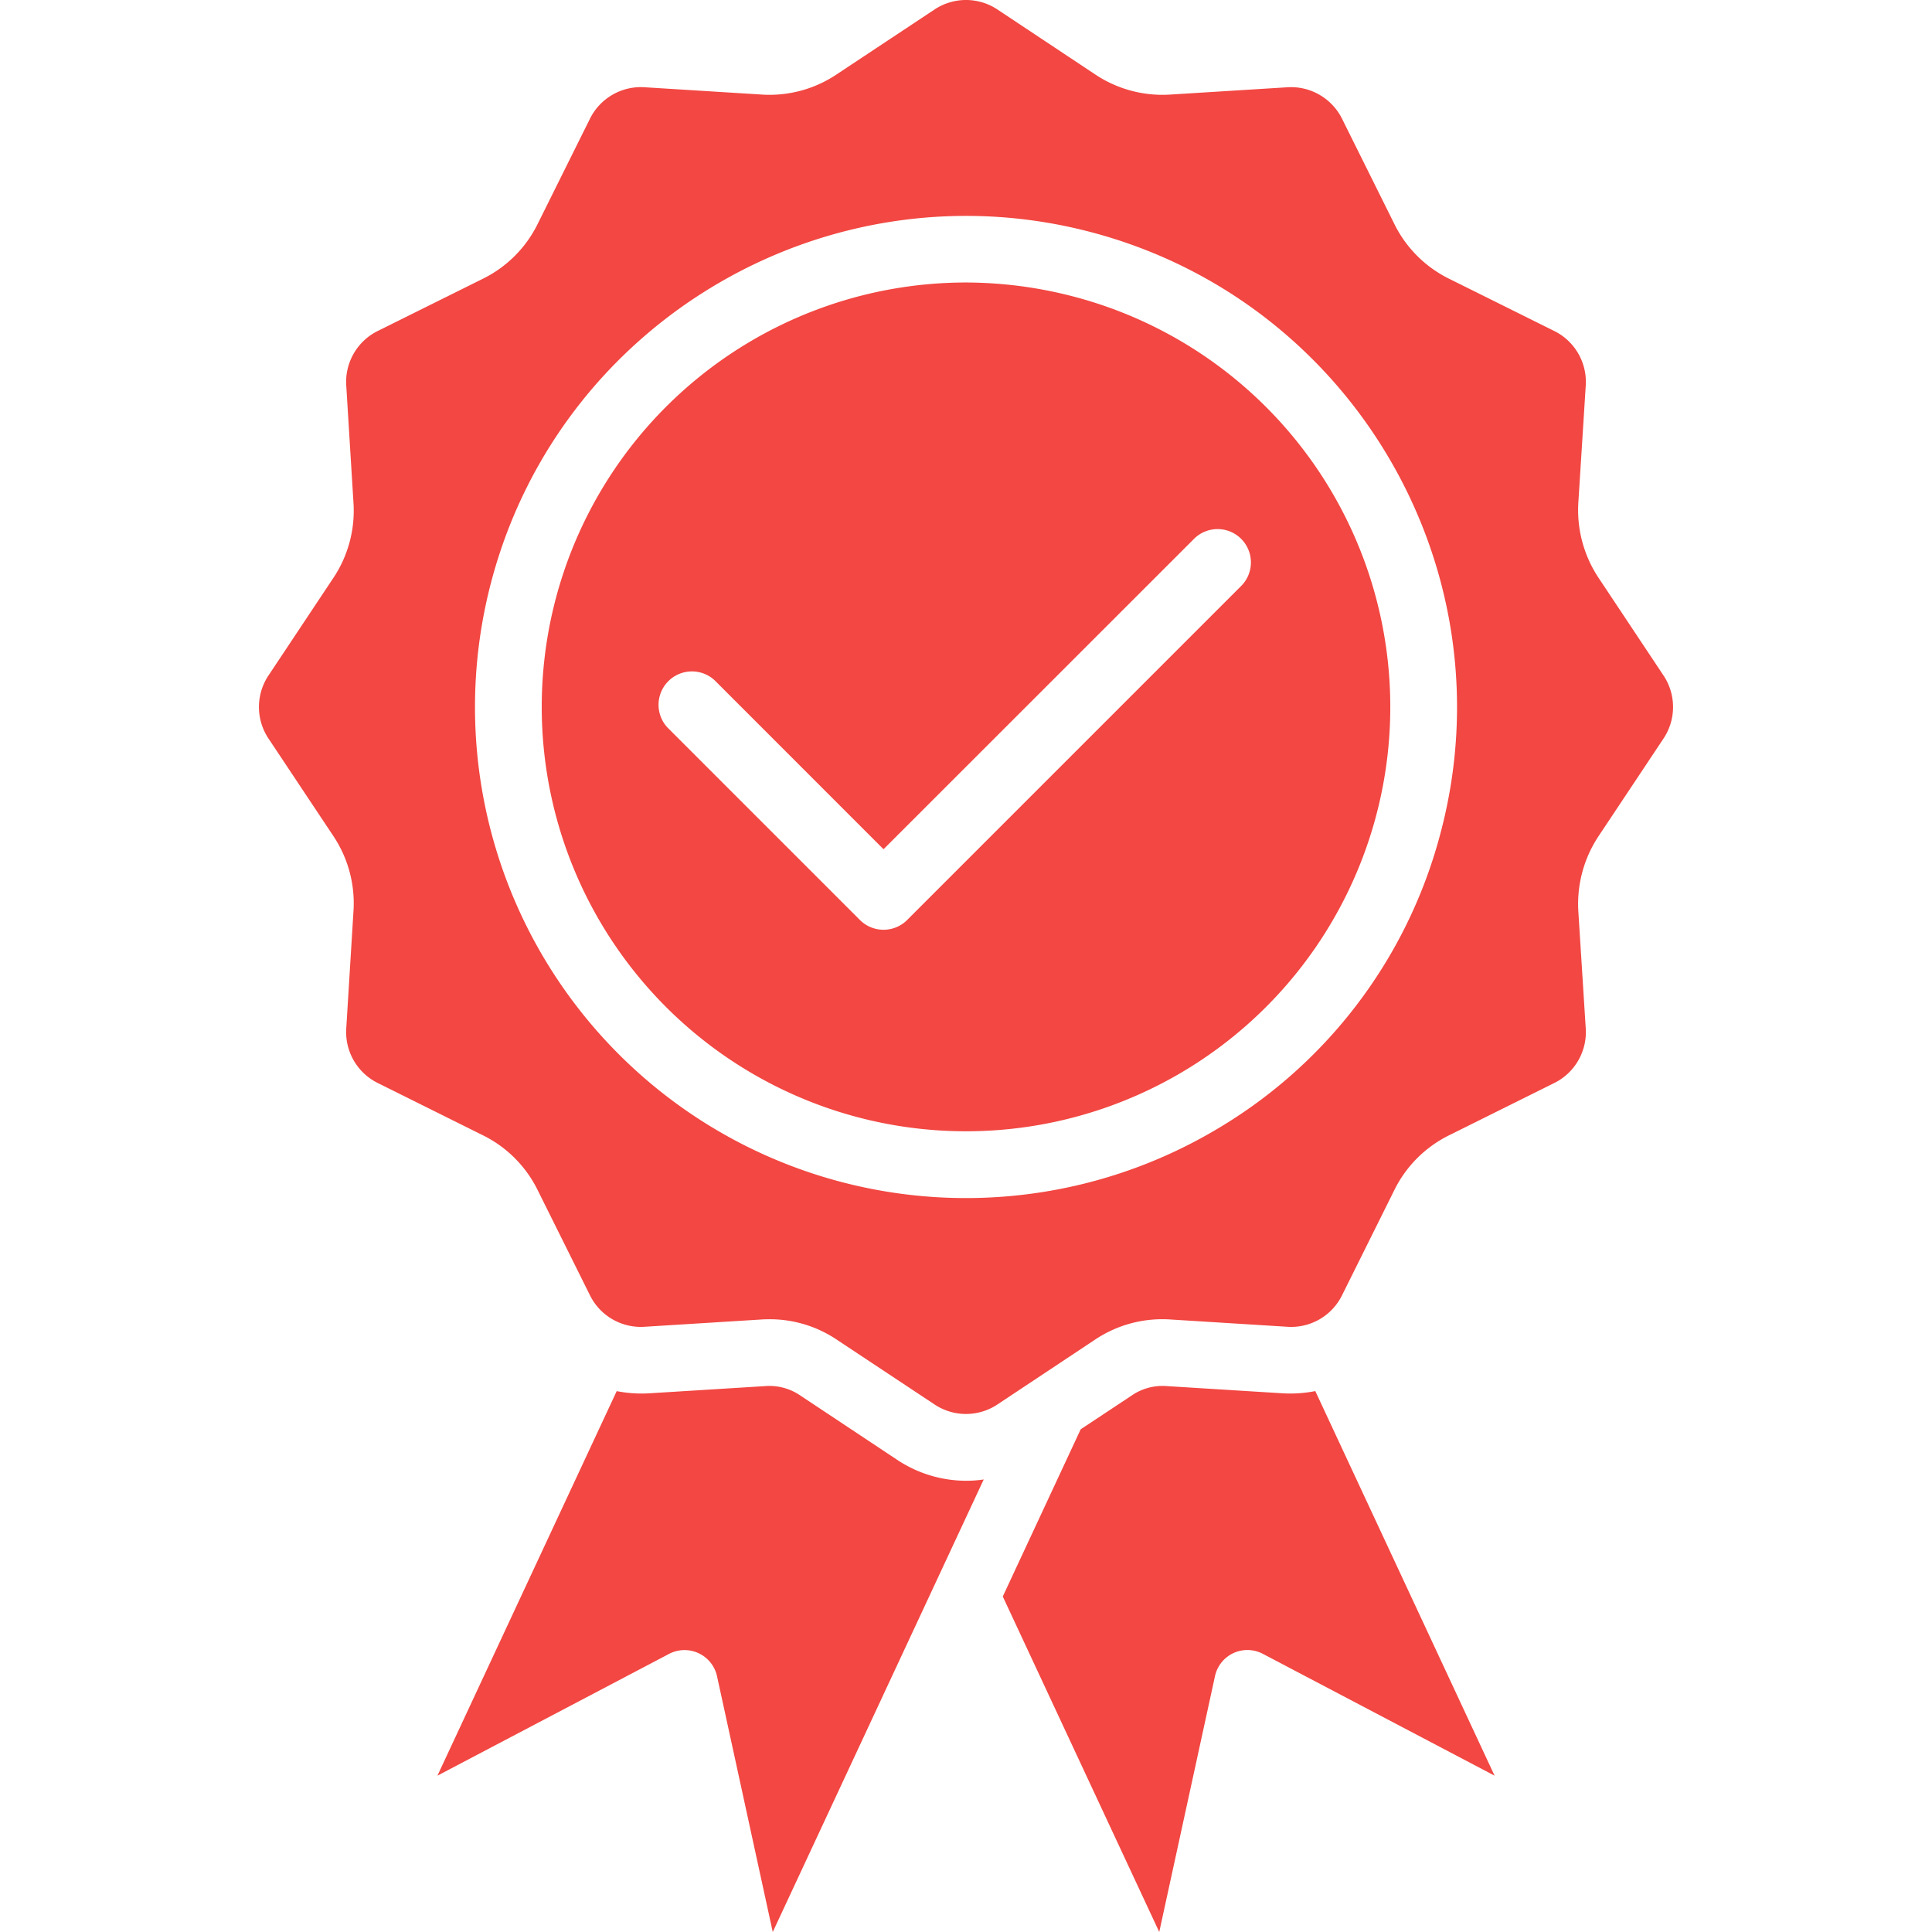 <?xml version="1.0" encoding="UTF-8"?> <svg xmlns="http://www.w3.org/2000/svg" id="Layer_1" viewBox="0 0 512 512" data-name="Layer 1"><path d="m286.4 378.765-20.652 44.323 41.464 88.912 14.759-67.749a8.789 8.789 0 0 1 12.729-5.951l61.382 32.271-47.514-101.918a34.238 34.238 0 0 1 -8.709.584l-30.561-1.9a14.44 14.44 0 0 0 -9.491 2.555l-13.4 8.876zm-59.5-82.795a112.442 112.442 0 1 0 58.2-217.223 113.48 113.48 0 0 0 -29.309-3.881 112.472 112.472 0 0 0 -28.891 221.104zm13.507-52.161a8.863 8.863 0 0 1 -12.516 0l-51-51a8.851 8.851 0 0 1 12.509-12.509l44.745 44.755 82.189-82.158a8.832 8.832 0 1 1 12.466 12.511l-88.4 88.4zm7.04 128.244-25.5-16.9a31.81 31.81 0 0 0 -18.1-5.539c-.73 0-1.512.021-2.294.079l-30.508 1.9a15.047 15.047 0 0 1 -14.811-8.558l-13.612-27.368a31.954 31.954 0 0 0 -14.915-14.937l-27.377-13.615a15.063 15.063 0 0 1 -8.553-14.815l1.878-30.513a32.135 32.135 0 0 0 -5.424-20.4l-16.949-25.473a15.075 15.075 0 0 1 0-17.1l16.949-25.486a32.114 32.114 0 0 0 5.424-20.4l-1.878-30.513a15.055 15.055 0 0 1 8.553-14.811l27.379-13.604a31.932 31.932 0 0 0 14.915-14.93l13.612-27.385a15.064 15.064 0 0 1 14.811-8.547l30.508 1.9a31.92 31.92 0 0 0 20.391-5.476l25.5-16.9a15.066 15.066 0 0 1 17.106 0l25.448 16.904a32.153 32.153 0 0 0 20.443 5.476l30.509-1.9a15.111 15.111 0 0 1 14.811 8.547l13.613 27.381a31.932 31.932 0 0 0 14.915 14.93l27.379 13.607a15.055 15.055 0 0 1 8.553 14.811l-1.93 30.513a32.477 32.477 0 0 0 5.476 20.4l16.949 25.486a15.075 15.075 0 0 1 0 17.1l-16.949 25.475a32.5 32.5 0 0 0 -5.476 20.4l1.93 30.513a15.063 15.063 0 0 1 -8.553 14.816l-27.379 13.611a31.954 31.954 0 0 0 -14.915 14.937l-13.611 27.368a15.033 15.033 0 0 1 -14.811 8.558l-30.509-1.9a32.074 32.074 0 0 0 -20.445 5.456l-25.449 16.9a15.062 15.062 0 0 1 -17.106 0zm73.637-72a130.12 130.12 0 0 1 -190.767-146.371c18.565-69.309 90.064-110.591 159.372-92.015s110.56 90.059 91.994 159.368a129.17 129.17 0 0 1 -60.6 79.013zm-116.296 211.947 55.906-119.921a32.376 32.376 0 0 1 -4.694.339 33.093 33.093 0 0 1 -18.357-5.627l-25.45-16.9a14.52 14.52 0 0 0 -9.491-2.555l-30.56 1.9a34.289 34.289 0 0 1 -8.71-.573l-47.509 101.908 61.382-32.271a8.823 8.823 0 0 1 12.724 5.951z" fill-rule="evenodd" fill="#000000" style="fill: rgb(242, 71, 66);"></path></svg> 
